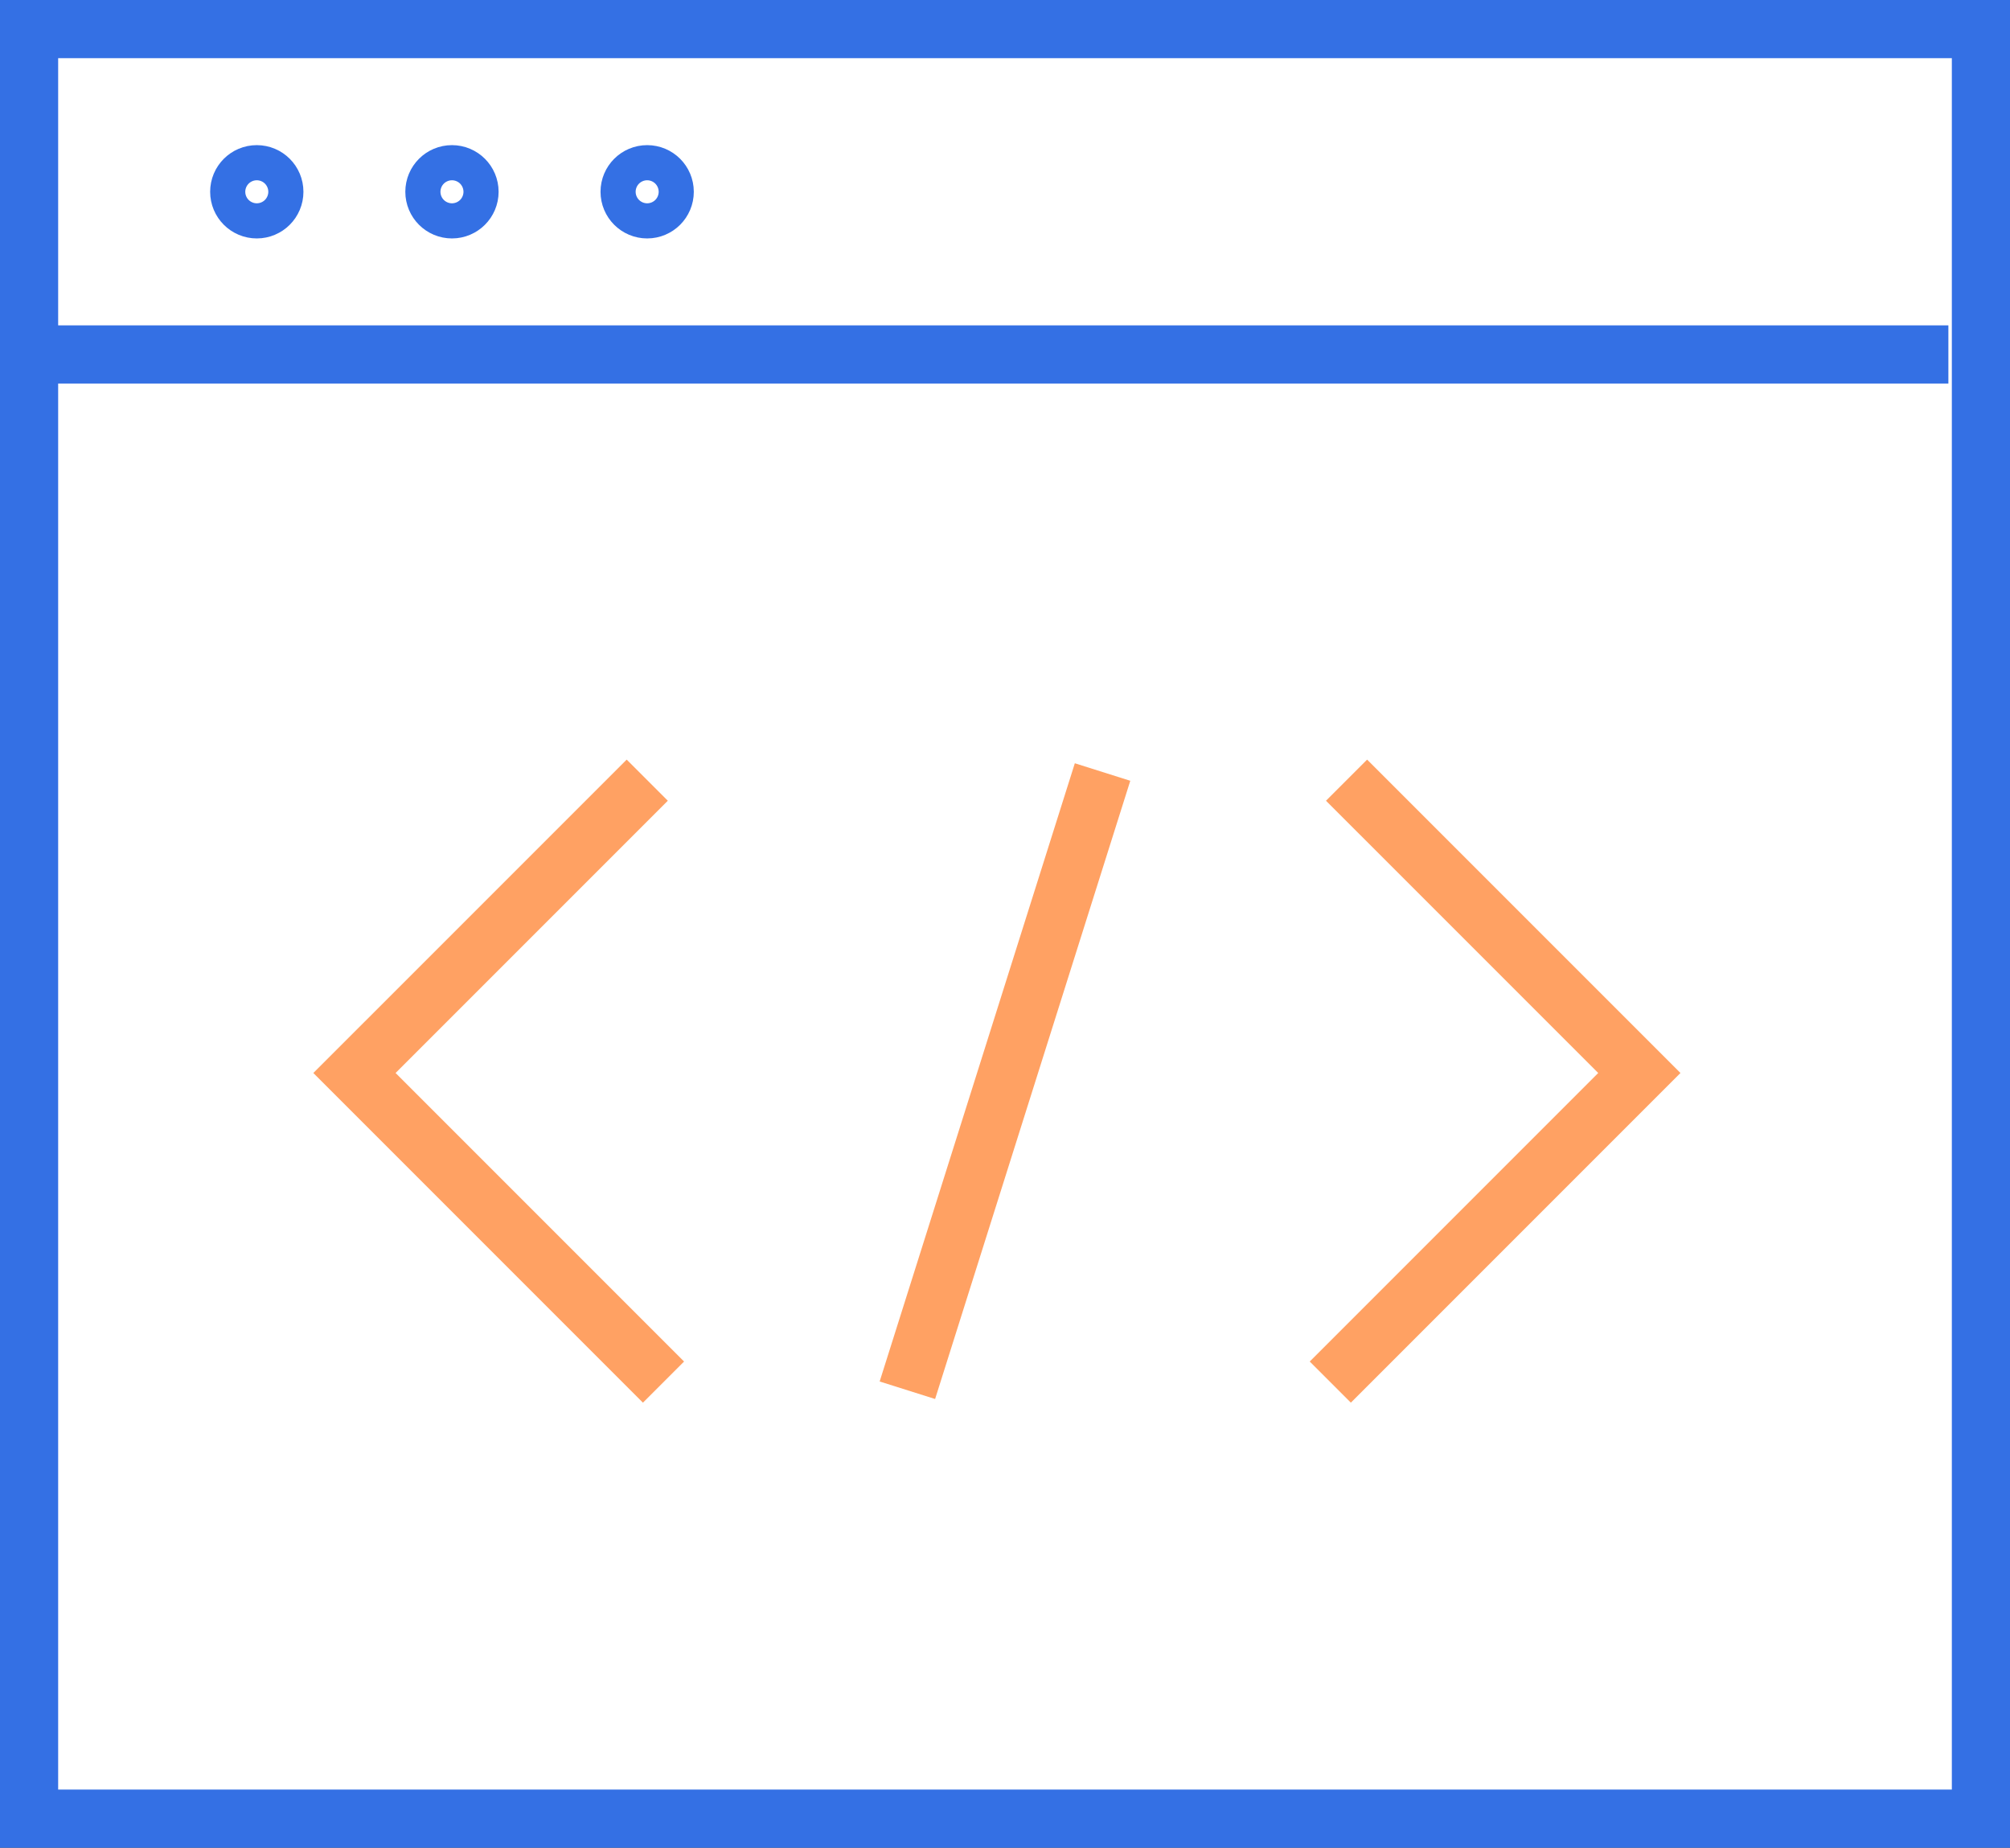 <svg xmlns="http://www.w3.org/2000/svg" width="69.124" height="63.53" viewBox="0 0 69.124 63.53"><rect x="0" y="0" width="69.124" height="63.53" fill="#333333" stroke="none"/><defs><style>.a{fill:#fff;}.a,.b{stroke:#3470e4;}.a,.b,.c{stroke-miterlimit:10;stroke-width:2px;}.b,.c{fill:none;}.c{stroke:#ffa163;}</style></defs><g transform="translate(-85.443 -989.653)"><rect class="a" width="67.124" height="61.53" transform="translate(86.443 990.653)"></rect><line class="b" x2="66.005" transform="translate(86.443 1001.84)"></line><path class="c" d="M112.6,1027.784l-10.069,10.068,10.628,10.628" transform="translate(-4.898 -11.307)"></path><path class="c" d="M151.345,1027.784l10.069,10.068-10.628,10.628" transform="translate(-19.594 -11.307)"></path><line class="c" x1="6.712" y2="21.256" transform="translate(116.648 1016.197)"></line><circle class="b" cx="0.604" cy="0.604" r="0.604" transform="translate(93.67 995.643)"></circle><circle class="b" cx="0.604" cy="0.604" r="0.604" transform="translate(107.095 995.643)"></circle><circle class="b" cx="0.604" cy="0.604" r="0.604" transform="translate(100.382 995.643)"></circle></g></svg>